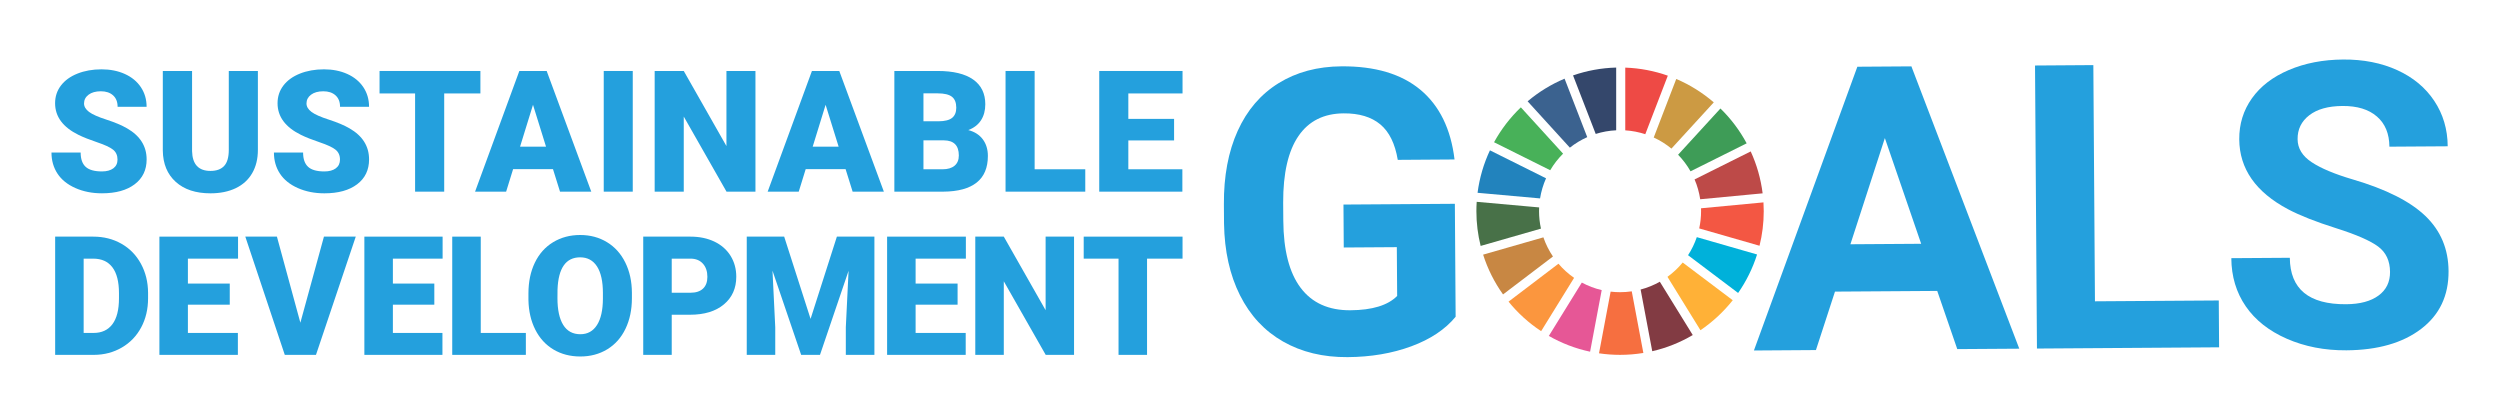<?xml version="1.0" encoding="utf-8"?>
<!-- Generator: Adobe Illustrator 16.0.0, SVG Export Plug-In . SVG Version: 6.00 Build 0)  -->
<!DOCTYPE svg PUBLIC "-//W3C//DTD SVG 1.1//EN" "http://www.w3.org/Graphics/SVG/1.1/DTD/svg11.dtd">
<svg version="1.1" id="レイヤー_1" xmlns="http://www.w3.org/2000/svg" xmlns:xlink="http://www.w3.org/1999/xlink" x="0px"
	 y="0px" width="210px" height="35px" viewBox="0 0 210 35" style="enable-background:new 0 0 210 35;" xml:space="preserve">
<rect style="fill:#FFFFFF;" width="210" height="35"/>
<g>
	<path style="fill:#24A0DD;" d="M122.273,26.607c-0.875,1.062-2.115,1.89-3.723,2.483c-1.607,0.593-3.391,0.896-5.351,0.909
		c-2.058,0.015-3.864-0.422-5.422-1.31s-2.764-2.184-3.619-3.887s-1.302-3.709-1.34-6.017l-0.011-1.616
		c-0.016-2.373,0.37-4.431,1.158-6.173s1.933-3.078,3.435-4.008c1.502-0.931,3.265-1.402,5.29-1.416
		c2.818-0.02,5.028,0.638,6.627,1.972c1.598,1.334,2.554,3.284,2.864,5.851l-4.769,0.033c-0.227-1.359-0.715-2.353-1.465-2.979
		s-1.778-0.936-3.084-0.927c-1.667,0.012-2.931,0.646-3.792,1.904c-0.863,1.258-1.291,3.122-1.285,5.594l0.011,1.519
		c0.018,2.493,0.503,4.373,1.459,5.64c0.956,1.268,2.349,1.895,4.177,1.883c1.84-0.013,3.149-0.414,3.928-1.202l-0.028-4.1
		l-4.458,0.03l-0.024-3.608l9.357-0.063L122.273,26.607z"/>
	<path style="fill:#24A0DD;" d="M162.727,24.437l-8.589,0.058l-1.6,4.91l-5.209,0.036l8.688-23.836l4.54-0.031l9.062,23.715
		l-5.209,0.035L162.727,24.437z M155.434,20.518l5.944-0.04l-3.05-8.88L155.434,20.518z"/>
	<polygon style="fill:#24A0DD;" points="175.976,25.31 186.377,25.239 186.404,29.174 171.104,29.278 170.942,5.503 175.841,5.469 	
		"/>
	<path style="fill:#24A0DD;" d="M200.763,22.837c-0.006-0.924-0.338-1.633-0.994-2.124c-0.657-0.49-1.836-1.005-3.538-1.544
		c-1.701-0.537-3.05-1.069-4.044-1.597c-2.71-1.44-4.073-3.396-4.09-5.867c-0.009-1.284,0.345-2.433,1.063-3.444
		c0.717-1.012,1.751-1.806,3.103-2.381s2.871-0.869,4.559-0.88c1.697-0.013,3.213,0.285,4.545,0.891
		c1.333,0.606,2.37,1.468,3.112,2.584s1.119,2.387,1.128,3.813l-4.897,0.033c-0.009-1.089-0.356-1.934-1.047-2.532
		c-0.69-0.6-1.655-0.896-2.896-0.887c-1.198,0.009-2.127,0.268-2.788,0.779c-0.661,0.511-0.988,1.179-0.981,2.007
		c0.005,0.772,0.397,1.417,1.18,1.935s1.932,1,3.447,1.446c2.793,0.819,4.831,1.845,6.112,3.077c1.282,1.232,1.93,2.774,1.942,4.625
		c0.014,2.057-0.754,3.677-2.303,4.857s-3.64,1.78-6.274,1.798c-1.828,0.013-3.497-0.311-5.003-0.97
		c-1.507-0.659-2.659-1.568-3.456-2.728c-0.798-1.16-1.201-2.508-1.212-4.042l4.915-0.033c0.019,2.623,1.595,3.924,4.729,3.902
		c1.165-0.008,2.072-0.25,2.722-0.729C200.447,24.35,200.769,23.687,200.763,22.837"/>
	<path style="fill:#BD4A48;" d="M147.059,12.72l-4.715,2.351c0.227,0.525,0.386,1.084,0.473,1.666l5.244-0.496
		C147.906,15,147.563,13.816,147.059,12.72"/>
	<path style="fill:#F35743;" d="M142.89,17.74c0,0.497-0.054,0.98-0.156,1.447l5.066,1.456c0.23-0.931,0.354-1.903,0.354-2.903
		c0-0.249-0.008-0.495-0.023-0.74l-5.245,0.495C142.888,17.577,142.89,17.658,142.89,17.74"/>
	<path style="fill:#00B1DA;" d="M142.532,19.92c-0.184,0.539-0.432,1.047-0.736,1.517l4.206,3.172
		c0.683-0.981,1.223-2.069,1.592-3.233L142.532,19.92z"/>
	<path style="fill:#48B159;" d="M130.218,14.299c0.3-0.511,0.664-0.979,1.081-1.392l-3.547-3.89
		c-0.893,0.853-1.653,1.842-2.252,2.931L130.218,14.299z"/>
	<path style="fill:#CC9A43;" d="M138.913,11.551c0.537,0.246,1.036,0.56,1.487,0.932l3.557-3.884
		c-0.937-0.807-1.999-1.475-3.152-1.966L138.913,11.551z"/>
	<path style="fill:#3E9C57;" d="M142.006,14.39l4.714-2.35c-0.584-1.086-1.328-2.072-2.203-2.926l-3.557,3.883
		C141.365,13.415,141.718,13.881,142.006,14.39"/>
	<path style="fill:#487148;" d="M129.28,17.74c0-0.105,0.004-0.212,0.009-0.317l-5.246-0.47c-0.017,0.26-0.026,0.522-0.026,0.787
		c0,1.006,0.125,1.984,0.357,2.918l5.066-1.454C129.336,18.732,129.28,18.243,129.28,17.74"/>
	<path style="fill:#FFB137;" d="M141.346,22.051c-0.372,0.453-0.803,0.858-1.279,1.203l2.77,4.484
		c1.028-0.697,1.943-1.547,2.713-2.519L141.346,22.051z"/>
	<path style="fill:#FB963E;" d="M130.91,22.152l-4.193,3.186c0.78,0.961,1.703,1.798,2.738,2.48l2.769-4.479
		C131.736,23.001,131.294,22.602,130.91,22.152"/>
	<path style="fill:#2283BD;" d="M129.365,16.666c0.095-0.593,0.266-1.159,0.503-1.689l-4.713-2.349
		c-0.521,1.108-0.878,2.309-1.04,3.567L129.365,16.666z"/>
	<path style="fill:#823B43;" d="M142.191,28.144l-2.765-4.478c-0.503,0.283-1.044,0.506-1.614,0.655l0.977,5.181
		C140.003,29.223,141.147,28.76,142.191,28.144"/>
	<path style="fill:#F66F40;" d="M137.067,24.473c-0.321,0.047-0.648,0.071-0.983,0.071c-0.267,0-0.531-0.016-0.791-0.047
		l-0.976,5.181c0.578,0.085,1.168,0.13,1.767,0.13c0.667,0,1.321-0.055,1.958-0.159L137.067,24.473z"/>
	<path style="fill:#EE4A45;" d="M136.521,10.949c0.584,0.037,1.148,0.148,1.683,0.325l1.893-4.917
		c-1.125-0.397-2.326-0.633-3.575-0.677V10.949z"/>
	<path style="fill:#E65796;" d="M134.543,24.369c-0.59-0.138-1.15-0.353-1.67-0.633l-2.771,4.482
		c1.064,0.609,2.231,1.062,3.466,1.325L134.543,24.369z"/>
	<path style="fill:#34476B;" d="M134.04,11.25c0.547-0.173,1.123-0.278,1.719-0.306V5.675c-1.267,0.034-2.482,0.265-3.623,0.66
		L134.04,11.25z"/>
	<path style="fill:#C88743;" d="M130.448,21.546c-0.334-0.494-0.607-1.034-0.803-1.609l-5.063,1.453
		c0.384,1.207,0.952,2.333,1.673,3.342L130.448,21.546z"/>
	<path style="fill:#3B628F;" d="M131.869,12.403c0.444-0.353,0.935-0.649,1.459-0.884l-1.903-4.911
		c-1.134,0.477-2.179,1.121-3.105,1.902L131.869,12.403z"/>
	<path style="fill:#24A0DD;" d="M9.871,13.405c0-0.357-0.126-0.636-0.378-0.836c-0.254-0.199-0.698-0.405-1.335-0.619
		c-0.635-0.214-1.155-0.42-1.56-0.619c-1.313-0.646-1.97-1.532-1.97-2.659c0-0.562,0.163-1.058,0.491-1.487
		c0.327-0.43,0.79-0.764,1.389-1.003c0.599-0.238,1.271-0.358,2.02-0.358c0.728,0,1.382,0.13,1.959,0.39
		c0.578,0.261,1.027,0.631,1.348,1.111c0.32,0.479,0.48,1.028,0.48,1.646H9.879c0-0.413-0.127-0.733-0.38-0.961
		S8.903,7.667,8.473,7.667c-0.437,0-0.781,0.097-1.034,0.289c-0.254,0.192-0.38,0.438-0.38,0.735c0,0.26,0.14,0.495,0.418,0.707
		c0.278,0.21,0.769,0.428,1.47,0.653c0.7,0.226,1.275,0.468,1.726,0.729c1.096,0.631,1.644,1.5,1.644,2.61
		c0,0.887-0.335,1.582-1.003,2.088c-0.668,0.507-1.585,0.76-2.75,0.76c-0.821,0-1.565-0.147-2.23-0.442
		c-0.667-0.295-1.168-0.699-1.505-1.212c-0.336-0.513-0.505-1.103-0.505-1.771h2.451c0,0.543,0.14,0.943,0.421,1.201
		S7.932,14.4,8.563,14.4c0.404,0,0.723-0.087,0.958-0.261C9.754,13.965,9.871,13.721,9.871,13.405"/>
	<path style="fill:#24A0DD;" d="M21.662,5.962v6.635c0,0.752-0.161,1.403-0.48,1.953c-0.32,0.55-0.78,0.969-1.379,1.257
		c-0.599,0.287-1.308,0.432-2.123,0.432c-1.235,0-2.207-0.32-2.917-0.961c-0.711-0.641-1.073-1.519-1.087-2.632V5.962h2.458v6.732
		c0.027,1.109,0.543,1.663,1.546,1.663c0.506,0,0.889-0.139,1.147-0.417c0.261-0.278,0.391-0.73,0.391-1.357V5.962H21.662z"/>
	<path style="fill:#24A0DD;" d="M28.558,13.405c0-0.357-0.126-0.636-0.38-0.836c-0.252-0.199-0.697-0.405-1.333-0.619
		s-1.155-0.42-1.56-0.619c-1.313-0.646-1.971-1.532-1.971-2.659c0-0.562,0.164-1.058,0.491-1.487s0.79-0.764,1.39-1.003
		c0.598-0.238,1.271-0.358,2.019-0.358c0.729,0,1.382,0.13,1.96,0.39c0.578,0.261,1.027,0.631,1.348,1.111
		c0.319,0.479,0.479,1.028,0.479,1.646h-2.437c0-0.413-0.126-0.733-0.38-0.961c-0.253-0.228-0.595-0.342-1.026-0.342
		c-0.436,0-0.78,0.097-1.034,0.289c-0.253,0.192-0.379,0.438-0.379,0.735c0,0.26,0.14,0.495,0.418,0.707
		c0.278,0.21,0.768,0.428,1.469,0.653c0.7,0.226,1.275,0.468,1.726,0.729c1.096,0.631,1.644,1.5,1.644,2.61
		c0,0.887-0.334,1.582-1.002,2.088c-0.669,0.507-1.586,0.76-2.751,0.76c-0.821,0-1.564-0.147-2.231-0.442
		c-0.665-0.295-1.167-0.699-1.503-1.212s-0.505-1.103-0.505-1.771h2.45c0,0.543,0.141,0.943,0.422,1.201
		c0.28,0.258,0.736,0.386,1.367,0.386c0.404,0,0.724-0.087,0.958-0.261S28.558,13.721,28.558,13.405"/>
	<polygon style="fill:#24A0DD;" points="40.354,7.849 37.313,7.849 37.313,16.099 34.868,16.099 34.868,7.849 31.882,7.849 
		31.882,5.962 40.354,5.962 	"/>
	<path style="fill:#24A0DD;" d="M46.45,14.206h-3.349l-0.586,1.894h-2.61l3.718-10.137h2.298l3.746,10.137h-2.625L46.45,14.206z
		 M43.686,12.319h2.18l-1.094-3.516L43.686,12.319z"/>
	<rect x="50.714" y="5.962" style="fill:#24A0DD;" width="2.437" height="10.137"/>
	<polygon style="fill:#24A0DD;" points="63.458,16.099 61.027,16.099 57.436,9.792 57.436,16.099 54.992,16.099 54.992,5.962 
		57.436,5.962 61.021,12.27 61.021,5.962 63.458,5.962 	"/>
	<path style="fill:#24A0DD;" d="M71.029,14.206h-3.35l-0.585,1.894h-2.61l3.718-10.137H70.5l3.745,10.137h-2.624L71.029,14.206z
		 M68.266,12.319h2.179l-1.094-3.516L68.266,12.319z"/>
	<path style="fill:#24A0DD;" d="M75.126,16.099V5.962h3.641c1.305,0,2.297,0.239,2.977,0.717c0.681,0.479,1.021,1.173,1.021,2.081
		c0,0.526-0.121,0.974-0.362,1.345s-0.597,0.645-1.065,0.822c0.529,0.138,0.935,0.398,1.219,0.778
		c0.282,0.381,0.425,0.845,0.425,1.393c0,0.993-0.314,1.74-0.943,2.238c-0.63,0.499-1.561,0.753-2.795,0.763H75.126z M77.57,10.188
		h1.273c0.533-0.004,0.914-0.103,1.142-0.293s0.342-0.473,0.342-0.845c0-0.428-0.123-0.736-0.369-0.926
		c-0.246-0.188-0.644-0.282-1.191-0.282H77.57V10.188z M77.57,11.79v2.43h1.602c0.439,0,0.778-0.101,1.016-0.303
		c0.236-0.202,0.354-0.486,0.354-0.854c0-0.845-0.42-1.269-1.26-1.273H77.57z"/>
	<polygon style="fill:#24A0DD;" points="86.909,14.219 91.163,14.219 91.163,16.099 84.466,16.099 84.466,5.962 86.909,5.962 	"/>
	<polygon style="fill:#24A0DD;" points="98.623,11.796 94.78,11.796 94.78,14.219 99.319,14.219 99.319,16.099 92.336,16.099 
		92.336,5.962 99.333,5.962 99.333,7.849 94.78,7.849 94.78,9.986 98.623,9.986 	"/>
	<path style="fill:#24A0DD;" d="M4.633,29.809v-9.932h3.199c0.878,0,1.667,0.198,2.367,0.597c0.7,0.397,1.247,0.959,1.641,1.685
		s0.593,1.538,0.598,2.438v0.457c0,0.91-0.192,1.726-0.577,2.445c-0.385,0.722-0.926,1.285-1.624,1.692S8.761,29.804,7.9,29.809
		H4.633z M7.027,21.726v6.241h0.832c0.687,0,1.215-0.244,1.583-0.733c0.368-0.488,0.552-1.215,0.552-2.18v-0.43
		c0-0.959-0.184-1.683-0.552-2.169c-0.368-0.487-0.905-0.729-1.61-0.729H7.027z"/>
	<polygon style="fill:#24A0DD;" points="19.299,25.593 15.783,25.593 15.783,27.967 19.981,27.967 19.981,29.809 13.39,29.809 
		13.39,19.877 19.996,19.877 19.996,21.726 15.783,21.726 15.783,23.82 19.299,23.82 	"/>
	<polygon style="fill:#24A0DD;" points="25.231,27.108 27.211,19.877 29.884,19.877 26.542,29.809 23.922,29.809 20.606,19.877 
		23.261,19.877 	"/>
	<polygon style="fill:#24A0DD;" points="36.483,25.593 33.002,25.593 33.002,27.967 37.165,27.967 37.165,29.809 30.607,29.809 
		30.607,19.877 37.179,19.877 37.179,21.726 33.002,21.726 33.002,23.82 36.483,23.82 	"/>
	<polygon style="fill:#24A0DD;" points="40.383,27.967 44.172,27.967 44.172,29.809 37.988,29.809 37.988,19.877 40.383,19.877 	"/>
	<path style="fill:#24A0DD;" d="M53.08,25.047c0,0.969-0.18,1.826-0.539,2.572c-0.359,0.745-0.87,1.32-1.531,1.722
		c-0.662,0.403-1.416,0.604-2.261,0.604c-0.847,0-1.597-0.194-2.252-0.583c-0.655-0.39-1.165-0.945-1.531-1.668
		c-0.366-0.724-0.558-1.553-0.577-2.49v-0.56c0-0.973,0.179-1.832,0.536-2.575s0.868-1.317,1.535-1.723
		c0.666-0.404,1.424-0.606,2.274-0.606c0.842,0,1.592,0.2,2.251,0.601c0.659,0.399,1.173,0.97,1.538,1.708
		c0.367,0.739,0.552,1.586,0.557,2.541V25.047z M50.645,24.631c0-0.986-0.165-1.736-0.494-2.248
		c-0.33-0.511-0.803-0.767-1.416-0.767c-1.2,0-1.835,0.9-1.903,2.7l-0.006,0.73c0,0.974,0.161,1.722,0.483,2.245
		c0.323,0.522,0.803,0.784,1.44,0.784c0.604,0,1.07-0.257,1.397-0.771c0.328-0.514,0.494-1.252,0.498-2.217V24.631z"/>
	<path style="fill:#24A0DD;" d="M56.425,26.439v3.37h-2.394v-9.932h3.963c0.76,0,1.432,0.14,2.017,0.419
		c0.583,0.28,1.036,0.678,1.356,1.193c0.321,0.517,0.48,1.103,0.48,1.757c0,0.969-0.347,1.743-1.04,2.323s-1.645,0.869-2.854,0.869
		H56.425z M56.425,24.59h1.569c0.464,0,0.817-0.115,1.061-0.348c0.243-0.231,0.365-0.559,0.365-0.982
		c0-0.463-0.125-0.834-0.375-1.111c-0.25-0.278-0.592-0.418-1.023-0.423h-1.597V24.59z"/>
	<polygon style="fill:#24A0DD;" points="65.871,19.877 68.088,26.787 70.298,19.877 73.45,19.877 73.45,29.809 71.049,29.809 
		71.049,27.49 71.281,22.743 68.879,29.809 67.297,29.809 64.889,22.735 65.121,27.49 65.121,29.809 62.727,29.809 62.727,19.877 	
		"/>
	<polygon style="fill:#24A0DD;" points="80.437,25.593 76.911,25.593 76.911,27.967 81.119,27.967 81.119,29.809 74.517,29.809 
		74.517,19.877 81.133,19.877 81.133,21.726 76.911,21.726 76.911,23.82 80.437,23.82 	"/>
	<polygon style="fill:#24A0DD;" points="90.22,29.809 87.839,29.809 84.319,23.628 84.319,29.809 81.924,29.809 81.924,19.877 
		84.319,19.877 87.832,26.057 87.832,19.877 90.22,19.877 	"/>
	<polygon style="fill:#24A0DD;" points="99.333,21.726 96.352,21.726 96.352,29.809 93.957,29.809 93.957,21.726 91.031,21.726 
		91.031,19.877 99.333,19.877 	"/>
</g>
</svg>
